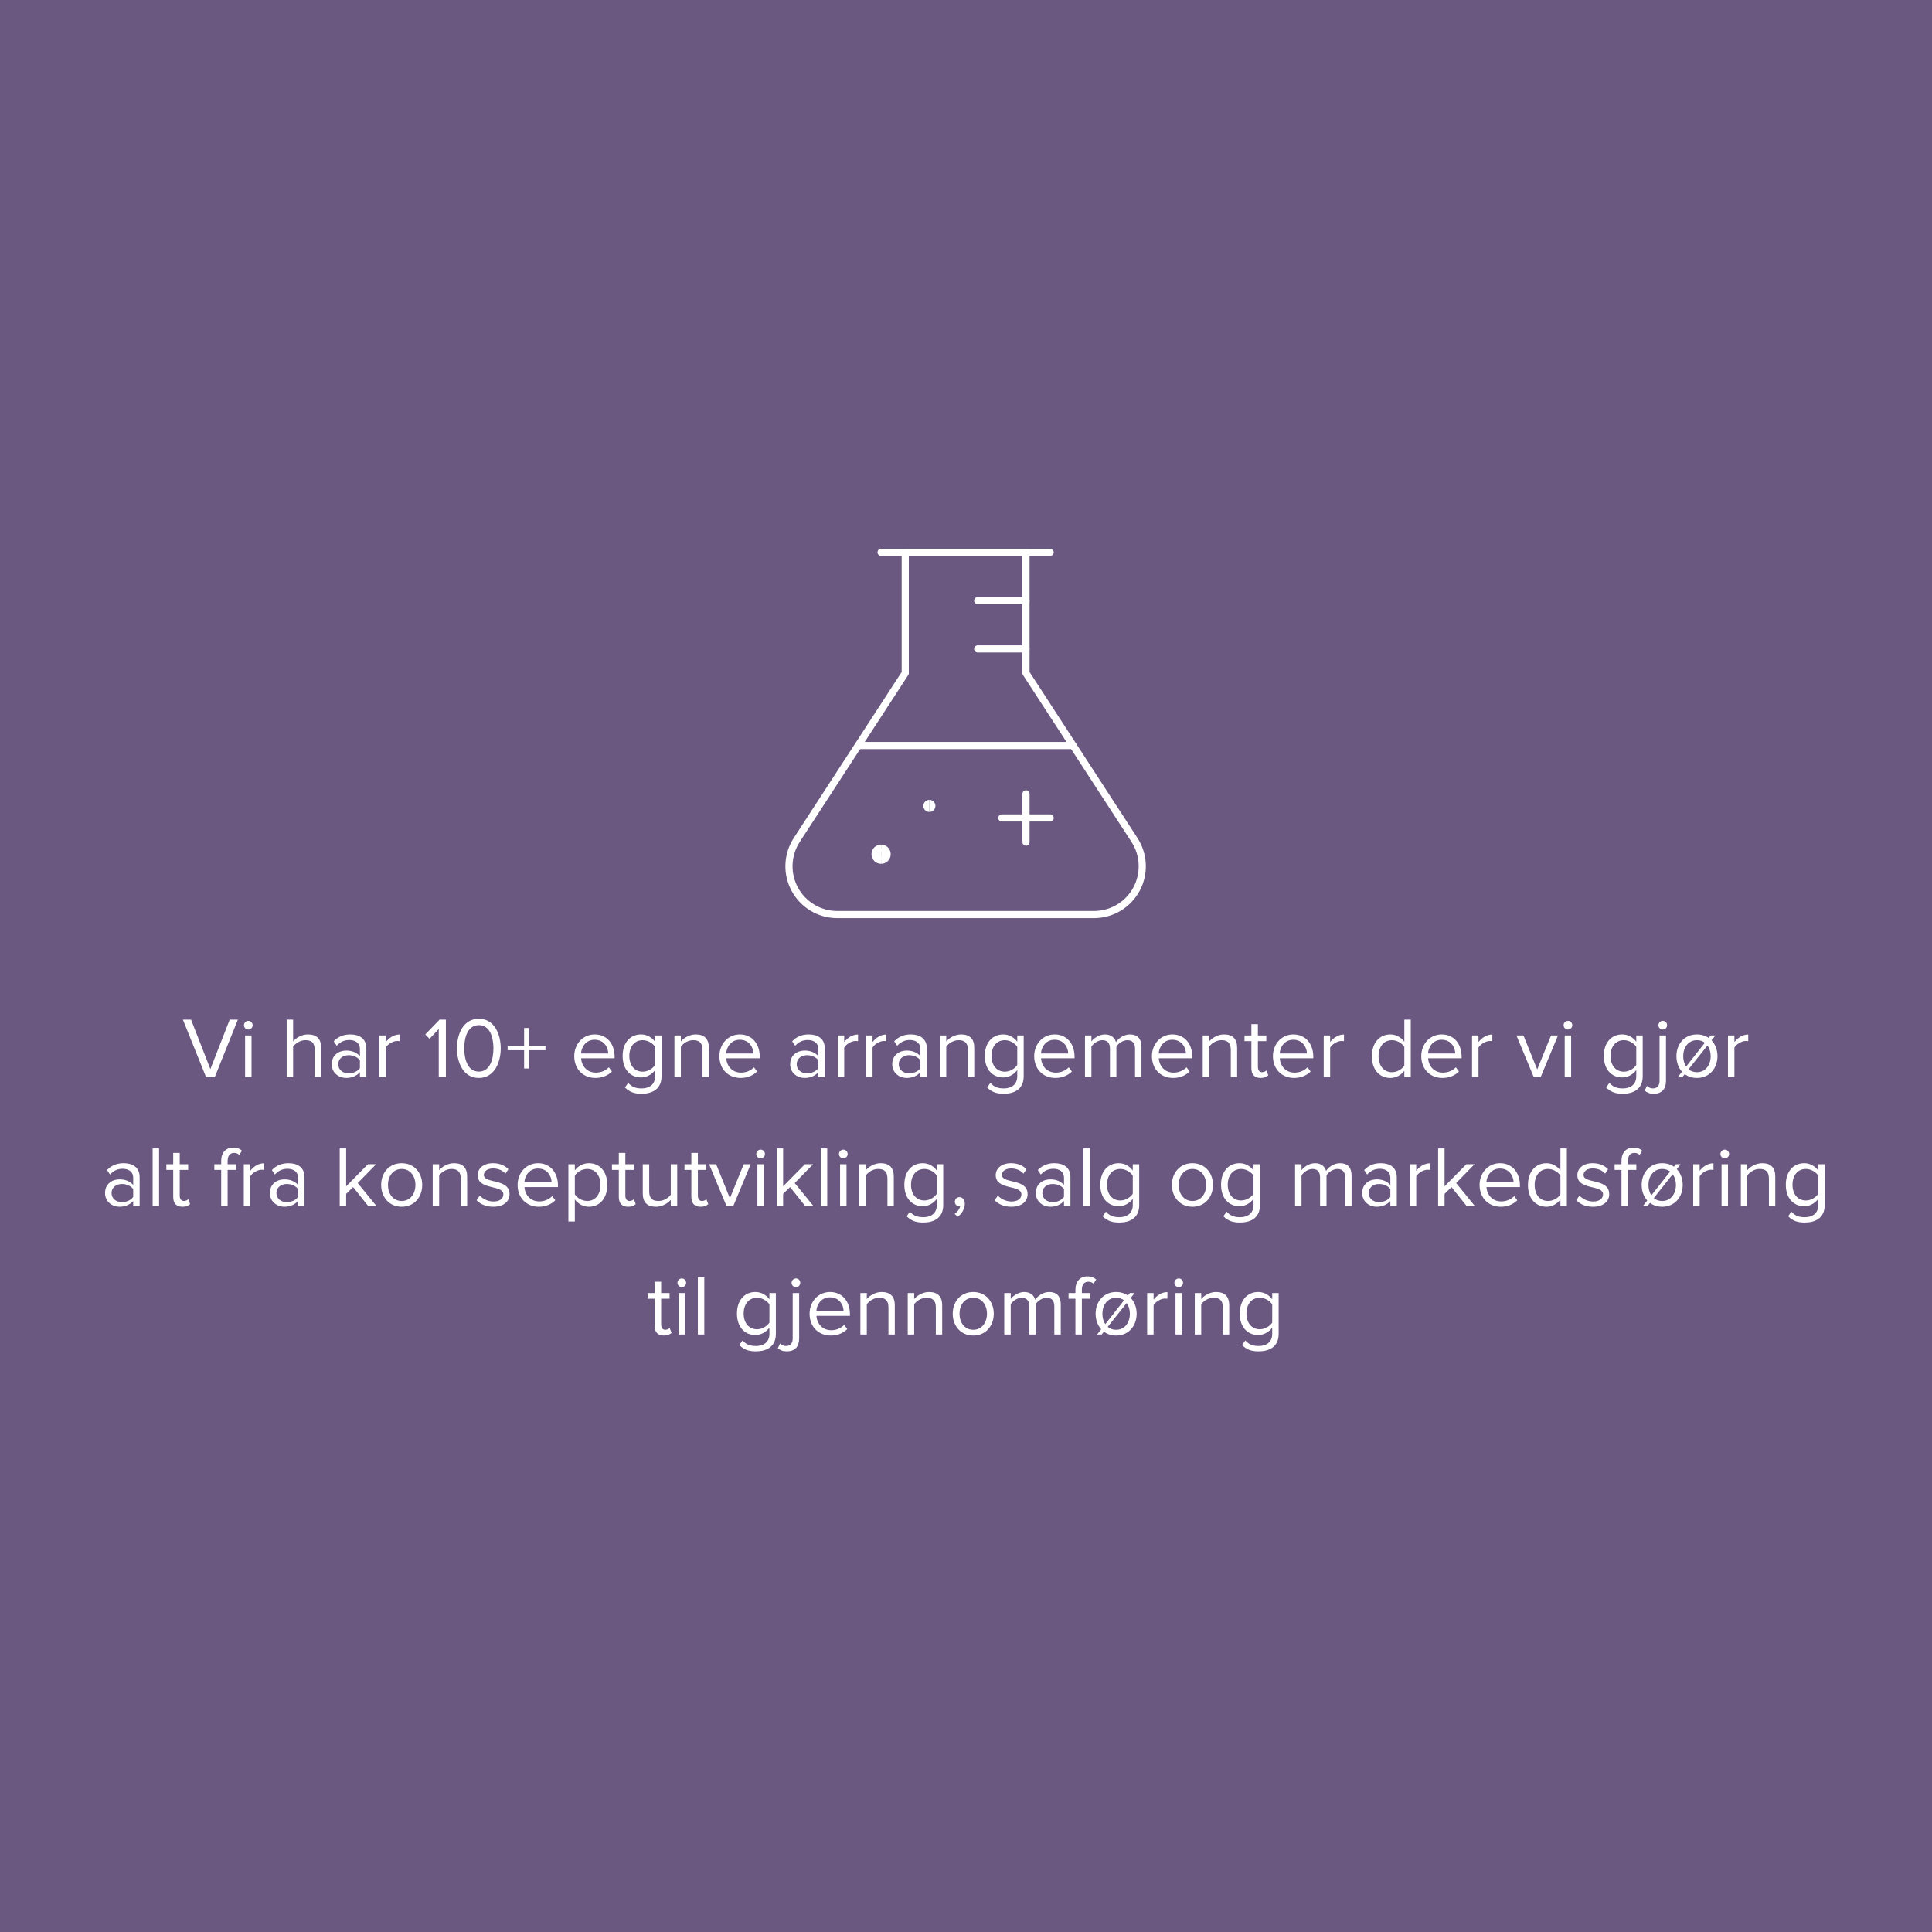 <svg xmlns="http://www.w3.org/2000/svg" width="1080" height="1080" viewBox="0 0 1080 1080" fill="none"><rect width="1080" height="1080" fill="#6A5880"></rect><path d="M492.535 308.75H587.035" stroke="white" stroke-width="4" stroke-linecap="round" stroke-linejoin="round"></path><path d="M573.534 376.25V308.75H506.034V376.25L445.401 469.535C442.754 473.607 441.255 478.318 441.061 483.172C440.867 488.025 441.985 492.841 444.299 497.111C446.613 501.382 450.035 504.949 454.207 507.438C458.378 509.926 463.143 511.243 468 511.25H611.532C616.392 511.249 621.162 509.937 625.339 507.451C629.515 504.965 632.943 501.399 635.261 497.127C637.579 492.855 638.701 488.037 638.509 483.181C638.316 478.324 636.816 473.61 634.167 469.535L573.534 376.25Z" stroke="white" stroke-width="4" stroke-linecap="round" stroke-linejoin="round"></path><path d="M479.711 416.75H599.861" stroke="white" stroke-width="4" stroke-linecap="round" stroke-linejoin="round"></path><path d="M560.035 457.25H587.035" stroke="white" stroke-width="4" stroke-linecap="round" stroke-linejoin="round"></path><path d="M573.535 443.75V470.75" stroke="white" stroke-width="4" stroke-linecap="round" stroke-linejoin="round"></path><path d="M573.535 335.75H546.535" stroke="white" stroke-width="4" stroke-linecap="round" stroke-linejoin="round"></path><path d="M573.535 362.75H546.535" stroke="white" stroke-width="4" stroke-linecap="round" stroke-linejoin="round"></path><path d="M492.535 480.875C490.671 480.875 489.16 479.364 489.16 477.5C489.16 475.636 490.671 474.125 492.535 474.125" fill="white"></path><path d="M492.535 480.875C490.671 480.875 489.16 479.364 489.16 477.5C489.16 475.636 490.671 474.125 492.535 474.125" stroke="white" stroke-width="4"></path><path d="M492.535 480.875C494.399 480.875 495.91 479.364 495.91 477.5C495.91 475.636 494.399 474.125 492.535 474.125" fill="white"></path><path d="M492.535 480.875C494.399 480.875 495.91 479.364 495.91 477.5C495.91 475.636 494.399 474.125 492.535 474.125" stroke="white" stroke-width="4"></path><path d="M519.535 453.875C517.671 453.875 516.16 452.364 516.16 450.5C516.16 448.636 517.671 447.125 519.535 447.125" fill="white"></path><path d="M519.535 453.875C521.399 453.875 522.91 452.364 522.91 450.5C522.91 448.636 521.399 447.125 519.535 447.125" fill="white"></path><path d="M120.101 602L132.965 569.984H128.405L117.605 597.632L106.805 569.984H102.245L115.157 602H120.101ZM138.83 575.504C140.174 575.504 141.23 574.448 141.23 573.104C141.23 571.76 140.174 570.656 138.83 570.656C137.486 570.656 136.382 571.76 136.382 573.104C136.382 574.448 137.486 575.504 138.83 575.504ZM140.606 602V578.816H137.006V602H140.606ZM179.505 602V585.632C179.505 580.592 176.961 578.24 172.113 578.24C168.609 578.24 165.441 580.208 163.857 582.176V569.984H160.257V602H163.857V585.056C165.201 583.184 167.889 581.456 170.673 581.456C173.841 581.456 175.905 582.608 175.905 586.736V602H179.505ZM204.79 602V586.064C204.79 580.448 200.758 578.24 195.814 578.24C192.022 578.24 189.046 579.488 186.55 582.08L188.23 584.576C190.294 582.32 192.55 581.36 195.334 581.36C198.694 581.36 201.19 583.136 201.19 586.208V590.384C199.318 588.272 196.678 587.264 193.51 587.264C189.574 587.264 185.446 589.664 185.446 594.896C185.446 599.936 189.622 602.576 193.51 602.576C196.63 602.576 199.318 601.472 201.19 599.36V602H204.79ZM194.854 599.984C191.446 599.984 189.094 597.872 189.094 594.896C189.094 591.968 191.446 589.856 194.854 589.856C197.35 589.856 199.798 590.816 201.19 592.688V597.104C199.798 599.024 197.35 599.984 194.854 599.984ZM215.653 602V585.584C216.709 583.712 219.733 581.888 221.989 581.888C222.517 581.888 222.949 581.936 223.381 581.984V578.288C220.213 578.288 217.525 580.112 215.653 582.512V578.816H212.053V602H215.653ZM249.247 602V569.984H245.743L237.727 578.24L240.127 580.688L245.263 575.216V602H249.247ZM267.672 602.576C276.408 602.576 279.912 593.792 279.912 586.016C279.912 578.192 276.408 569.504 267.672 569.504C258.888 569.504 255.432 578.192 255.432 586.016C255.432 593.792 258.888 602.576 267.672 602.576ZM267.672 599.024C261.576 599.024 259.512 592.4 259.512 586.016C259.512 579.632 261.576 573.056 267.672 573.056C273.768 573.056 275.832 579.632 275.832 586.016C275.832 592.4 273.768 599.024 267.672 599.024ZM304.935 587.072V584.576H295.719V574.64H292.983V584.576H283.767V587.072H292.983V597.296H295.719V587.072H304.935ZM332.862 602.576C336.606 602.576 339.726 601.28 342.078 598.976L340.35 596.624C338.478 598.544 335.838 599.6 333.15 599.6C328.158 599.6 325.134 595.952 324.846 591.584H343.566V590.672C343.566 583.712 339.438 578.24 332.43 578.24C325.806 578.24 321.006 583.664 321.006 590.384C321.006 597.632 325.95 602.576 332.862 602.576ZM340.014 588.896H324.798C324.99 585.392 327.438 581.216 332.382 581.216C337.662 581.216 339.966 585.488 340.014 588.896ZM358.709 611.408C364.373 611.408 369.797 609.008 369.797 601.664V578.816H366.197V582.32C364.325 579.776 361.493 578.24 358.373 578.24C352.277 578.24 348.053 582.848 348.053 590.288C348.053 597.776 352.325 602.288 358.373 602.288C361.637 602.288 364.469 600.512 366.197 598.16V601.664C366.197 606.56 362.549 608.432 358.709 608.432C355.397 608.432 353.093 607.568 351.173 605.312L349.349 607.904C352.133 610.64 354.821 611.408 358.709 611.408ZM359.285 599.072C354.581 599.072 351.797 595.376 351.797 590.288C351.797 585.152 354.581 581.456 359.285 581.456C362.117 581.456 364.901 583.184 366.197 585.152V595.328C364.901 597.344 362.117 599.072 359.285 599.072ZM396.254 602V585.728C396.254 580.688 393.71 578.24 388.91 578.24C385.406 578.24 382.238 580.208 380.606 582.176V578.816H377.006V602H380.606V585.056C381.998 583.184 384.638 581.456 387.47 581.456C390.59 581.456 392.702 582.704 392.702 586.832V602H396.254ZM414.003 602.576C417.747 602.576 420.867 601.28 423.219 598.976L421.491 596.624C419.619 598.544 416.979 599.6 414.291 599.6C409.299 599.6 406.275 595.952 405.987 591.584H424.707V590.672C424.707 583.712 420.579 578.24 413.571 578.24C406.947 578.24 402.147 583.664 402.147 590.384C402.147 597.632 407.091 602.576 414.003 602.576ZM421.155 588.896H405.939C406.131 585.392 408.579 581.216 413.523 581.216C418.803 581.216 421.107 585.488 421.155 588.896ZM461.055 602V586.064C461.055 580.448 457.023 578.24 452.079 578.24C448.287 578.24 445.311 579.488 442.815 582.08L444.495 584.576C446.559 582.32 448.815 581.36 451.599 581.36C454.959 581.36 457.455 583.136 457.455 586.208V590.384C455.583 588.272 452.943 587.264 449.775 587.264C445.839 587.264 441.711 589.664 441.711 594.896C441.711 599.936 445.887 602.576 449.775 602.576C452.895 602.576 455.583 601.472 457.455 599.36V602H461.055ZM451.119 599.984C447.711 599.984 445.359 597.872 445.359 594.896C445.359 591.968 447.711 589.856 451.119 589.856C453.615 589.856 456.063 590.816 457.455 592.688V597.104C456.063 599.024 453.615 599.984 451.119 599.984ZM471.919 602V585.584C472.975 583.712 475.999 581.888 478.255 581.888C478.783 581.888 479.215 581.936 479.647 581.984V578.288C476.479 578.288 473.791 580.112 471.919 582.512V578.816H468.319V602H471.919ZM487.763 602V585.584C488.819 583.712 491.843 581.888 494.099 581.888C494.627 581.888 495.059 581.936 495.491 581.984V578.288C492.323 578.288 489.635 580.112 487.763 582.512V578.816H484.163V602H487.763ZM518.102 602V586.064C518.102 580.448 514.07 578.24 509.126 578.24C505.334 578.24 502.358 579.488 499.862 582.08L501.542 584.576C503.606 582.32 505.862 581.36 508.646 581.36C512.006 581.36 514.502 583.136 514.502 586.208V590.384C512.63 588.272 509.99 587.264 506.822 587.264C502.886 587.264 498.758 589.664 498.758 594.896C498.758 599.936 502.934 602.576 506.822 602.576C509.942 602.576 512.63 601.472 514.502 599.36V602H518.102ZM508.166 599.984C504.758 599.984 502.406 597.872 502.406 594.896C502.406 591.968 504.758 589.856 508.166 589.856C510.662 589.856 513.11 590.816 514.502 592.688V597.104C513.11 599.024 510.662 599.984 508.166 599.984ZM544.614 602V585.728C544.614 580.688 542.07 578.24 537.27 578.24C533.766 578.24 530.598 580.208 528.966 582.176V578.816H525.366V602H528.966V585.056C530.358 583.184 532.998 581.456 535.83 581.456C538.95 581.456 541.062 582.704 541.062 586.832V602H544.614ZM561.162 611.408C566.826 611.408 572.25 609.008 572.25 601.664V578.816H568.65V582.32C566.778 579.776 563.946 578.24 560.826 578.24C554.73 578.24 550.506 582.848 550.506 590.288C550.506 597.776 554.778 602.288 560.826 602.288C564.09 602.288 566.922 600.512 568.65 598.16V601.664C568.65 606.56 565.002 608.432 561.162 608.432C557.85 608.432 555.546 607.568 553.626 605.312L551.802 607.904C554.586 610.64 557.274 611.408 561.162 611.408ZM561.738 599.072C557.034 599.072 554.25 595.376 554.25 590.288C554.25 585.152 557.034 581.456 561.738 581.456C564.57 581.456 567.354 583.184 568.65 585.152V595.328C567.354 597.344 564.57 599.072 561.738 599.072ZM589.971 602.576C593.715 602.576 596.835 601.28 599.187 598.976L597.459 596.624C595.587 598.544 592.947 599.6 590.259 599.6C585.267 599.6 582.243 595.952 581.955 591.584H600.675V590.672C600.675 583.712 596.547 578.24 589.539 578.24C582.915 578.24 578.115 583.664 578.115 590.384C578.115 597.632 583.059 602.576 589.971 602.576ZM597.123 588.896H581.907C582.099 585.392 584.547 581.216 589.491 581.216C594.771 581.216 597.075 585.488 597.123 588.896ZM638.09 602V585.248C638.09 580.592 635.834 578.24 631.61 578.24C628.25 578.24 625.13 580.448 623.834 582.56C623.162 580.16 621.146 578.24 617.642 578.24C614.186 578.24 611.114 580.688 610.106 582.176V578.816H606.506V602H610.106V585.056C611.354 583.184 613.85 581.456 616.202 581.456C619.274 581.456 620.474 583.328 620.474 586.256V602H624.074V585.008C625.274 583.136 627.818 581.456 630.218 581.456C633.242 581.456 634.49 583.328 634.49 586.256V602H638.09ZM655.784 602.576C659.528 602.576 662.648 601.28 665 598.976L663.272 596.624C661.4 598.544 658.76 599.6 656.072 599.6C651.08 599.6 648.056 595.952 647.768 591.584H666.488V590.672C666.488 583.712 662.36 578.24 655.352 578.24C648.728 578.24 643.928 583.664 643.928 590.384C643.928 597.632 648.872 602.576 655.784 602.576ZM662.936 588.896H647.72C647.912 585.392 650.36 581.216 655.304 581.216C660.584 581.216 662.888 585.488 662.936 588.896ZM691.567 602V585.728C691.567 580.688 689.023 578.24 684.223 578.24C680.719 578.24 677.551 580.208 675.919 582.176V578.816H672.319V602H675.919V585.056C677.311 583.184 679.951 581.456 682.783 581.456C685.903 581.456 688.015 582.704 688.015 586.832V602H691.567ZM704.707 602.576C706.771 602.576 708.067 601.952 708.979 601.088L707.923 598.352C707.443 598.88 706.531 599.36 705.475 599.36C703.939 599.36 703.171 598.112 703.171 596.384V581.984H707.875V578.816H703.171V572.48H699.523V578.816H695.683V581.984H699.523V597.152C699.523 600.608 701.251 602.576 704.707 602.576ZM723.424 602.576C727.169 602.576 730.289 601.28 732.641 598.976L730.913 596.624C729.041 598.544 726.401 599.6 723.713 599.6C718.721 599.6 715.697 595.952 715.409 591.584H734.129V590.672C734.129 583.712 730.001 578.24 722.993 578.24C716.368 578.24 711.569 583.664 711.569 590.384C711.569 597.632 716.513 602.576 723.424 602.576ZM730.577 588.896H715.361C715.553 585.392 718.001 581.216 722.945 581.216C728.225 581.216 730.529 585.488 730.577 588.896ZM743.559 602V585.584C744.615 583.712 747.639 581.888 749.895 581.888C750.423 581.888 750.855 581.936 751.287 581.984V578.288C748.119 578.288 745.431 580.112 743.559 582.512V578.816H739.959V602H743.559ZM788.625 602V569.984H785.025V582.32C783.153 579.776 780.321 578.24 777.201 578.24C771.153 578.24 766.881 582.992 766.881 590.432C766.881 597.968 771.153 602.576 777.201 602.576C780.465 602.576 783.297 600.896 785.025 598.544V602H788.625ZM778.113 599.36C773.409 599.36 770.625 595.568 770.625 590.432C770.625 585.296 773.409 581.456 778.113 581.456C780.945 581.456 783.777 583.184 785.025 585.2V595.664C783.777 597.68 780.945 599.36 778.113 599.36ZM806.346 602.576C810.09 602.576 813.21 601.28 815.562 598.976L813.834 596.624C811.962 598.544 809.322 599.6 806.634 599.6C801.642 599.6 798.618 595.952 798.33 591.584H817.05V590.672C817.05 583.712 812.922 578.24 805.914 578.24C799.29 578.24 794.49 583.664 794.49 590.384C794.49 597.632 799.434 602.576 806.346 602.576ZM813.498 588.896H798.282C798.474 585.392 800.922 581.216 805.866 581.216C811.146 581.216 813.45 585.488 813.498 588.896ZM826.481 602V585.584C827.537 583.712 830.561 581.888 832.817 581.888C833.345 581.888 833.777 581.936 834.209 581.984V578.288C831.041 578.288 828.353 580.112 826.481 582.512V578.816H822.881V602H826.481ZM861.275 602L870.923 578.816H867.035L859.307 597.824L851.627 578.816H847.691L857.339 602H861.275ZM876.502 575.504C877.846 575.504 878.902 574.448 878.902 573.104C878.902 571.76 877.846 570.656 876.502 570.656C875.158 570.656 874.054 571.76 874.054 573.104C874.054 574.448 875.158 575.504 876.502 575.504ZM878.278 602V578.816H874.678V602H878.278ZM907.193 611.408C912.857 611.408 918.281 609.008 918.281 601.664V578.816H914.681V582.32C912.809 579.776 909.977 578.24 906.857 578.24C900.761 578.24 896.537 582.848 896.537 590.288C896.537 597.776 900.809 602.288 906.857 602.288C910.121 602.288 912.953 600.512 914.681 598.16V601.664C914.681 606.56 911.033 608.432 907.193 608.432C903.881 608.432 901.577 607.568 899.657 605.312L897.833 607.904C900.617 610.64 903.305 611.408 907.193 611.408ZM907.769 599.072C903.065 599.072 900.281 595.376 900.281 590.288C900.281 585.152 903.065 581.456 907.769 581.456C910.601 581.456 913.385 583.184 914.681 585.152V595.328C913.385 597.344 910.601 599.072 907.769 599.072ZM929.518 575.504C930.862 575.504 931.918 574.448 931.918 573.104C931.918 571.76 930.862 570.656 929.518 570.656C928.174 570.656 927.07 571.76 927.07 573.104C927.07 574.448 928.174 575.504 929.518 575.504ZM924.43 611.408C928.894 611.408 931.294 608.816 931.294 604.256V578.816H927.694V604.256C927.694 607.184 926.11 608.432 923.95 608.432C922.51 608.432 921.454 607.808 920.638 606.992L919.39 609.68C920.83 610.832 922.078 611.408 924.43 611.408ZM940.539 602L941.787 600.416C943.611 601.808 945.915 602.576 948.603 602.576C955.659 602.576 960.075 597.104 960.075 590.384C960.075 586.928 958.875 583.76 956.763 581.552L958.923 578.816H956.283L955.179 580.208C953.403 578.96 951.147 578.24 948.603 578.24C941.547 578.24 937.131 583.664 937.131 590.384C937.131 593.792 938.235 596.864 940.251 599.072L937.947 602H940.539ZM948.603 599.36C946.683 599.36 945.147 598.784 943.899 597.728L954.459 584.432C955.659 586.016 956.283 588.176 956.283 590.384C956.283 595.136 953.547 599.36 948.603 599.36ZM940.923 590.384C940.923 585.68 943.659 581.456 948.603 581.456C950.379 581.456 951.867 581.984 953.019 582.896L942.555 596.192C941.451 594.608 940.923 592.544 940.923 590.384ZM969.544 602V585.584C970.6 583.712 973.624 581.888 975.88 581.888C976.408 581.888 976.84 581.936 977.272 581.984V578.288C974.104 578.288 971.416 580.112 969.544 582.512V578.816H965.944V602H969.544ZM78.063 674V658.064C78.063 652.448 74.031 650.24 69.087 650.24C65.295 650.24 62.319 651.488 59.823 654.08L61.503 656.576C63.567 654.32 65.823 653.36 68.607 653.36C71.967 653.36 74.463 655.136 74.463 658.208V662.384C72.591 660.272 69.951 659.264 66.783 659.264C62.847 659.264 58.719 661.664 58.719 666.896C58.719 671.936 62.895 674.576 66.783 674.576C69.903 674.576 72.591 673.472 74.463 671.36V674H78.063ZM68.127 671.984C64.719 671.984 62.367 669.872 62.367 666.896C62.367 663.968 64.719 661.856 68.127 661.856C70.623 661.856 73.071 662.816 74.463 664.688V669.104C73.071 671.024 70.623 671.984 68.127 671.984ZM88.927 674V641.984H85.327V674H88.927ZM102.012 674.576C104.076 674.576 105.372 673.952 106.284 673.088L105.228 670.352C104.748 670.88 103.836 671.36 102.78 671.36C101.244 671.36 100.476 670.112 100.476 668.384V653.984H105.18V650.816H100.476V644.48H96.828V650.816H92.988V653.984H96.828V669.152C96.828 672.608 98.556 674.576 102.012 674.576ZM127.247 674V653.984H131.951V650.816H127.247V649.04C127.247 646.064 128.543 644.48 130.943 644.48C132.095 644.48 133.007 644.912 133.775 645.584L135.263 643.28C133.823 641.936 132.239 641.504 130.367 641.504C126.287 641.504 123.647 644.288 123.647 649.04V650.816H119.807V653.984H123.647V674H127.247ZM139.88 674V657.584C140.936 655.712 143.96 653.888 146.216 653.888C146.744 653.888 147.176 653.936 147.608 653.984V650.288C144.44 650.288 141.752 652.112 139.88 654.512V650.816H136.28V674H139.88ZM170.219 674V658.064C170.219 652.448 166.187 650.24 161.243 650.24C157.451 650.24 154.475 651.488 151.979 654.08L153.659 656.576C155.723 654.32 157.979 653.36 160.763 653.36C164.123 653.36 166.619 655.136 166.619 658.208V662.384C164.747 660.272 162.107 659.264 158.939 659.264C155.003 659.264 150.875 661.664 150.875 666.896C150.875 671.936 155.051 674.576 158.939 674.576C162.059 674.576 164.747 673.472 166.619 671.36V674H170.219ZM160.283 671.984C156.875 671.984 154.523 669.872 154.523 666.896C154.523 663.968 156.875 661.856 160.283 661.856C162.779 661.856 165.227 662.816 166.619 664.688V669.104C165.227 671.024 162.779 671.984 160.283 671.984ZM210.305 674L199.985 661.328L210.257 650.816H205.697L193.505 663.152V641.984H189.905V674H193.505V667.376L197.393 663.584L205.697 674H210.305ZM224.548 674.576C231.604 674.576 236.02 669.104 236.02 662.384C236.02 655.664 231.604 650.24 224.548 650.24C217.492 650.24 213.076 655.664 213.076 662.384C213.076 669.104 217.492 674.576 224.548 674.576ZM224.548 671.36C219.604 671.36 216.868 667.136 216.868 662.384C216.868 657.68 219.604 653.456 224.548 653.456C229.492 653.456 232.228 657.68 232.228 662.384C232.228 667.136 229.492 671.36 224.548 671.36ZM261.137 674V657.728C261.137 652.688 258.593 650.24 253.793 650.24C250.289 650.24 247.121 652.208 245.489 654.176V650.816H241.889V674H245.489V657.056C246.881 655.184 249.521 653.456 252.353 653.456C255.473 653.456 257.585 654.704 257.585 658.832V674H261.137ZM275.765 674.576C281.717 674.576 284.837 671.456 284.837 667.568C284.837 658.544 270.485 661.856 270.485 656.816C270.485 654.752 272.453 653.168 275.621 653.168C278.645 653.168 281.141 654.416 282.533 656.096L284.213 653.6C282.389 651.728 279.605 650.24 275.621 650.24C270.101 650.24 267.029 653.264 267.029 656.912C267.029 665.504 281.381 662.048 281.381 667.664C281.381 669.968 279.413 671.648 275.861 671.648C272.693 671.648 269.765 670.112 268.229 668.336L266.405 670.928C268.757 673.376 271.925 674.576 275.765 674.576ZM301.198 674.576C304.942 674.576 308.062 673.28 310.414 670.976L308.686 668.624C306.814 670.544 304.174 671.6 301.486 671.6C296.494 671.6 293.47 667.952 293.182 663.584H311.902V662.672C311.902 655.712 307.774 650.24 300.766 650.24C294.142 650.24 289.342 655.664 289.342 662.384C289.342 669.632 294.286 674.576 301.198 674.576ZM308.35 660.896H293.134C293.326 657.392 295.774 653.216 300.718 653.216C305.998 653.216 308.302 657.488 308.35 660.896ZM329.157 674.576C335.253 674.576 339.477 669.872 339.477 662.384C339.477 654.848 335.253 650.24 329.157 650.24C325.893 650.24 323.013 651.92 321.333 654.272V650.816H317.733V682.832H321.333V670.496C323.253 673.04 325.989 674.576 329.157 674.576ZM328.245 671.36C325.413 671.36 322.581 669.632 321.333 667.616V657.152C322.581 655.136 325.413 653.456 328.245 653.456C332.901 653.456 335.685 657.248 335.685 662.384C335.685 667.52 332.901 671.36 328.245 671.36ZM351.106 674.576C353.17 674.576 354.466 673.952 355.378 673.088L354.322 670.352C353.842 670.88 352.93 671.36 351.874 671.36C350.338 671.36 349.57 670.112 349.57 668.384V653.984H354.274V650.816H349.57V644.48H345.922V650.816H342.082V653.984H345.922V669.152C345.922 672.608 347.65 674.576 351.106 674.576ZM378.559 674V650.816H374.959V667.856C373.615 669.728 370.927 671.36 368.143 671.36C364.975 671.36 362.911 670.16 362.911 666.08V650.816H359.311V667.184C359.311 672.176 361.855 674.576 366.703 674.576C370.159 674.576 373.183 672.752 374.959 670.736V674H378.559ZM391.652 674.576C393.716 674.576 395.012 673.952 395.924 673.088L394.868 670.352C394.388 670.88 393.476 671.36 392.42 671.36C390.884 671.36 390.116 670.112 390.116 668.384V653.984H394.82V650.816H390.116V644.48H386.468V650.816H382.628V653.984H386.468V669.152C386.468 672.608 388.196 674.576 391.652 674.576ZM409.986 674L419.634 650.816H415.746L408.018 669.824L400.338 650.816H396.402L406.05 674H409.986ZM425.213 647.504C426.557 647.504 427.613 646.448 427.613 645.104C427.613 643.76 426.557 642.656 425.213 642.656C423.869 642.656 422.765 643.76 422.765 645.104C422.765 646.448 423.869 647.504 425.213 647.504ZM426.989 674V650.816H423.389V674H426.989ZM454.57 674L444.25 661.328L454.522 650.816H449.962L437.77 663.152V641.984H434.17V674H437.77V667.376L441.658 663.584L449.962 674H454.57ZM462.427 674V641.984H458.827V674H462.427ZM471.432 647.504C472.776 647.504 473.832 646.448 473.832 645.104C473.832 643.76 472.776 642.656 471.432 642.656C470.088 642.656 468.984 643.76 468.984 645.104C468.984 646.448 470.088 647.504 471.432 647.504ZM473.208 674V650.816H469.608V674H473.208ZM499.637 674V657.728C499.637 652.688 497.093 650.24 492.293 650.24C488.789 650.24 485.621 652.208 483.989 654.176V650.816H480.389V674H483.989V657.056C485.381 655.184 488.021 653.456 490.853 653.456C493.973 653.456 496.085 654.704 496.085 658.832V674H499.637ZM516.185 683.408C521.849 683.408 527.273 681.008 527.273 673.664V650.816H523.673V654.32C521.801 651.776 518.969 650.24 515.849 650.24C509.753 650.24 505.529 654.848 505.529 662.288C505.529 669.776 509.801 674.288 515.849 674.288C519.113 674.288 521.945 672.512 523.673 670.16V673.664C523.673 678.56 520.025 680.432 516.185 680.432C512.873 680.432 510.569 679.568 508.649 677.312L506.825 679.904C509.609 682.64 512.297 683.408 516.185 683.408ZM516.761 671.072C512.057 671.072 509.273 667.376 509.273 662.288C509.273 657.152 512.057 653.456 516.761 653.456C519.593 653.456 522.377 655.184 523.673 657.152V667.328C522.377 669.344 519.593 671.072 516.761 671.072ZM539.331 672.848C539.331 670.544 537.939 669.2 536.307 669.2C534.867 669.2 533.763 670.4 533.763 671.792C533.763 673.184 534.771 674.24 536.067 674.24C536.307 674.24 536.643 674.192 536.739 674.144C536.547 675.728 535.155 677.6 533.619 678.608L535.443 680.096C537.651 678.512 539.331 675.776 539.331 672.848ZM565.359 674.576C571.311 674.576 574.431 671.456 574.431 667.568C574.431 658.544 560.079 661.856 560.079 656.816C560.079 654.752 562.047 653.168 565.215 653.168C568.239 653.168 570.735 654.416 572.127 656.096L573.807 653.6C571.983 651.728 569.199 650.24 565.215 650.24C559.695 650.24 556.623 653.264 556.623 656.912C556.623 665.504 570.975 662.048 570.975 667.664C570.975 669.968 569.007 671.648 565.455 671.648C562.287 671.648 559.359 670.112 557.823 668.336L555.999 670.928C558.351 673.376 561.519 674.576 565.359 674.576ZM598.376 674V658.064C598.376 652.448 594.344 650.24 589.4 650.24C585.608 650.24 582.632 651.488 580.136 654.08L581.816 656.576C583.88 654.32 586.136 653.36 588.92 653.36C592.28 653.36 594.776 655.136 594.776 658.208V662.384C592.904 660.272 590.264 659.264 587.096 659.264C583.16 659.264 579.032 661.664 579.032 666.896C579.032 671.936 583.208 674.576 587.096 674.576C590.216 674.576 592.904 673.472 594.776 671.36V674H598.376ZM588.44 671.984C585.032 671.984 582.68 669.872 582.68 666.896C582.68 663.968 585.032 661.856 588.44 661.856C590.936 661.856 593.384 662.816 594.776 664.688V669.104C593.384 671.024 590.936 671.984 588.44 671.984ZM609.239 674V641.984H605.639V674H609.239ZM625.732 683.408C631.396 683.408 636.82 681.008 636.82 673.664V650.816H633.22V654.32C631.348 651.776 628.516 650.24 625.396 650.24C619.3 650.24 615.076 654.848 615.076 662.288C615.076 669.776 619.348 674.288 625.396 674.288C628.66 674.288 631.492 672.512 633.22 670.16V673.664C633.22 678.56 629.572 680.432 625.732 680.432C622.42 680.432 620.116 679.568 618.196 677.312L616.372 679.904C619.156 682.64 621.844 683.408 625.732 683.408ZM626.308 671.072C621.604 671.072 618.82 667.376 618.82 662.288C618.82 657.152 621.604 653.456 626.308 653.456C629.14 653.456 631.924 655.184 633.22 657.152V667.328C631.924 669.344 629.14 671.072 626.308 671.072ZM666.58 674.576C673.636 674.576 678.052 669.104 678.052 662.384C678.052 655.664 673.636 650.24 666.58 650.24C659.524 650.24 655.108 655.664 655.108 662.384C655.108 669.104 659.524 674.576 666.58 674.576ZM666.58 671.36C661.636 671.36 658.9 667.136 658.9 662.384C658.9 657.68 661.636 653.456 666.58 653.456C671.524 653.456 674.26 657.68 674.26 662.384C674.26 667.136 671.524 671.36 666.58 671.36ZM693.232 683.408C698.896 683.408 704.32 681.008 704.32 673.664V650.816H700.72V654.32C698.848 651.776 696.016 650.24 692.896 650.24C686.8 650.24 682.576 654.848 682.576 662.288C682.576 669.776 686.848 674.288 692.896 674.288C696.16 674.288 698.992 672.512 700.72 670.16V673.664C700.72 678.56 697.072 680.432 693.232 680.432C689.92 680.432 687.616 679.568 685.696 677.312L683.872 679.904C686.656 682.64 689.344 683.408 693.232 683.408ZM693.808 671.072C689.104 671.072 686.32 667.376 686.32 662.288C686.32 657.152 689.104 653.456 693.808 653.456C696.64 653.456 699.424 655.184 700.72 657.152V667.328C699.424 669.344 696.64 671.072 693.808 671.072ZM755.536 674V657.248C755.536 652.592 753.28 650.24 749.056 650.24C745.696 650.24 742.576 652.448 741.28 654.56C740.608 652.16 738.592 650.24 735.088 650.24C731.632 650.24 728.56 652.688 727.552 654.176V650.816H723.952V674H727.552V657.056C728.8 655.184 731.296 653.456 733.648 653.456C736.72 653.456 737.92 655.328 737.92 658.256V674H741.52V657.008C742.72 655.136 745.264 653.456 747.664 653.456C750.688 653.456 751.936 655.328 751.936 658.256V674H755.536ZM780.813 674V658.064C780.813 652.448 776.781 650.24 771.837 650.24C768.045 650.24 765.069 651.488 762.573 654.08L764.253 656.576C766.317 654.32 768.573 653.36 771.357 653.36C774.717 653.36 777.213 655.136 777.213 658.208V662.384C775.341 660.272 772.701 659.264 769.533 659.264C765.597 659.264 761.469 661.664 761.469 666.896C761.469 671.936 765.645 674.576 769.533 674.576C772.653 674.576 775.341 673.472 777.213 671.36V674H780.813ZM770.877 671.984C767.469 671.984 765.117 669.872 765.117 666.896C765.117 663.968 767.469 661.856 770.877 661.856C773.373 661.856 775.821 662.816 777.213 664.688V669.104C775.821 671.024 773.373 671.984 770.877 671.984ZM791.677 674V657.584C792.733 655.712 795.757 653.888 798.013 653.888C798.541 653.888 798.973 653.936 799.405 653.984V650.288C796.237 650.288 793.549 652.112 791.677 654.512V650.816H788.077V674H791.677ZM824.32 674L814 661.328L824.272 650.816H819.712L807.52 663.152V641.984H803.92V674H807.52V667.376L811.408 663.584L819.712 674H824.32ZM838.948 674.576C842.692 674.576 845.812 673.28 848.164 670.976L846.436 668.624C844.564 670.544 841.924 671.6 839.236 671.6C834.244 671.6 831.22 667.952 830.932 663.584H849.652V662.672C849.652 655.712 845.524 650.24 838.516 650.24C831.892 650.24 827.092 655.664 827.092 662.384C827.092 669.632 832.036 674.576 838.948 674.576ZM846.1 660.896H830.884C831.076 657.392 833.524 653.216 838.468 653.216C843.748 653.216 846.052 657.488 846.1 660.896ZM875.883 674V641.984H872.283V654.32C870.411 651.776 867.579 650.24 864.459 650.24C858.411 650.24 854.139 654.992 854.139 662.432C854.139 669.968 858.411 674.576 864.459 674.576C867.723 674.576 870.555 672.896 872.283 670.544V674H875.883ZM865.371 671.36C860.667 671.36 857.883 667.568 857.883 662.432C857.883 657.296 860.667 653.456 865.371 653.456C868.203 653.456 871.035 655.184 872.283 657.2V667.664C871.035 669.68 868.203 671.36 865.371 671.36ZM890.484 674.576C896.436 674.576 899.556 671.456 899.556 667.568C899.556 658.544 885.204 661.856 885.204 656.816C885.204 654.752 887.172 653.168 890.34 653.168C893.364 653.168 895.86 654.416 897.252 656.096L898.932 653.6C897.108 651.728 894.324 650.24 890.34 650.24C884.82 650.24 881.748 653.264 881.748 656.912C881.748 665.504 896.1 662.048 896.1 667.664C896.1 669.968 894.132 671.648 890.58 671.648C887.412 671.648 884.484 670.112 882.948 668.336L881.124 670.928C883.476 673.376 886.644 674.576 890.484 674.576ZM910.013 674V653.984H914.717V650.816H910.013V649.04C910.013 646.064 911.309 644.48 913.709 644.48C914.861 644.48 915.773 644.912 916.541 645.584L918.029 643.28C916.589 641.936 915.005 641.504 913.133 641.504C909.053 641.504 906.413 644.288 906.413 649.04V650.816H902.573V653.984H906.413V674H910.013ZM921.109 674L922.357 672.416C924.181 673.808 926.485 674.576 929.173 674.576C936.229 674.576 940.645 669.104 940.645 662.384C940.645 658.928 939.445 655.76 937.333 653.552L939.493 650.816H936.853L935.749 652.208C933.973 650.96 931.717 650.24 929.173 650.24C922.117 650.24 917.701 655.664 917.701 662.384C917.701 665.792 918.805 668.864 920.821 671.072L918.517 674H921.109ZM929.173 671.36C927.253 671.36 925.717 670.784 924.469 669.728L935.029 656.432C936.229 658.016 936.853 660.176 936.853 662.384C936.853 667.136 934.117 671.36 929.173 671.36ZM921.493 662.384C921.493 657.68 924.229 653.456 929.173 653.456C930.949 653.456 932.437 653.984 933.589 654.896L923.125 668.192C922.021 666.608 921.493 664.544 921.493 662.384ZM950.114 674V657.584C951.17 655.712 954.194 653.888 956.45 653.888C956.978 653.888 957.41 653.936 957.842 653.984V650.288C954.674 650.288 951.986 652.112 950.114 654.512V650.816H946.514V674H950.114ZM964.182 647.504C965.526 647.504 966.582 646.448 966.582 645.104C966.582 643.76 965.526 642.656 964.182 642.656C962.838 642.656 961.734 643.76 961.734 645.104C961.734 646.448 962.838 647.504 964.182 647.504ZM965.958 674V650.816H962.358V674H965.958ZM992.387 674V657.728C992.387 652.688 989.843 650.24 985.043 650.24C981.539 650.24 978.371 652.208 976.739 654.176V650.816H973.139V674H976.739V657.056C978.131 655.184 980.771 653.456 983.603 653.456C986.723 653.456 988.835 654.704 988.835 658.832V674H992.387ZM1008.94 683.408C1014.6 683.408 1020.02 681.008 1020.02 673.664V650.816H1016.42V654.32C1014.55 651.776 1011.72 650.24 1008.6 650.24C1002.5 650.24 998.279 654.848 998.279 662.288C998.279 669.776 1002.55 674.288 1008.6 674.288C1011.86 674.288 1014.7 672.512 1016.42 670.16V673.664C1016.42 678.56 1012.78 680.432 1008.94 680.432C1005.62 680.432 1003.32 679.568 1001.4 677.312L999.575 679.904C1002.36 682.64 1005.05 683.408 1008.94 683.408ZM1009.51 671.072C1004.81 671.072 1002.02 667.376 1002.02 662.288C1002.02 657.152 1004.81 653.456 1009.51 653.456C1012.34 653.456 1015.13 655.184 1016.42 657.152V667.328C1015.13 669.344 1012.34 671.072 1009.51 671.072ZM371.121 746.576C373.185 746.576 374.481 745.952 375.393 745.088L374.337 742.352C373.857 742.88 372.945 743.36 371.889 743.36C370.353 743.36 369.585 742.112 369.585 740.384V725.984H374.289V722.816H369.585V716.48H365.937V722.816H362.097V725.984H365.937V741.152C365.937 744.608 367.665 746.576 371.121 746.576ZM381.151 719.504C382.495 719.504 383.551 718.448 383.551 717.104C383.551 715.76 382.495 714.656 381.151 714.656C379.807 714.656 378.703 715.76 378.703 717.104C378.703 718.448 379.807 719.504 381.151 719.504ZM382.927 746V722.816H379.327V746H382.927ZM393.708 746V713.984H390.108V746H393.708ZM422.623 755.408C428.287 755.408 433.711 753.008 433.711 745.664V722.816H430.111V726.32C428.239 723.776 425.407 722.24 422.287 722.24C416.191 722.24 411.967 726.848 411.967 734.288C411.967 741.776 416.239 746.288 422.287 746.288C425.551 746.288 428.383 744.512 430.111 742.16V745.664C430.111 750.56 426.463 752.432 422.623 752.432C419.311 752.432 417.007 751.568 415.087 749.312L413.263 751.904C416.047 754.64 418.735 755.408 422.623 755.408ZM423.199 743.072C418.495 743.072 415.711 739.376 415.711 734.288C415.711 729.152 418.495 725.456 423.199 725.456C426.031 725.456 428.815 727.184 430.111 729.152V739.328C428.815 741.344 426.031 743.072 423.199 743.072ZM444.947 719.504C446.291 719.504 447.347 718.448 447.347 717.104C447.347 715.76 446.291 714.656 444.947 714.656C443.603 714.656 442.499 715.76 442.499 717.104C442.499 718.448 443.603 719.504 444.947 719.504ZM439.859 755.408C444.323 755.408 446.723 752.816 446.723 748.256V722.816H443.123V748.256C443.123 751.184 441.539 752.432 439.379 752.432C437.939 752.432 436.883 751.808 436.067 750.992L434.819 753.68C436.259 754.832 437.507 755.408 439.859 755.408ZM464.417 746.576C468.161 746.576 471.281 745.28 473.633 742.976L471.905 740.624C470.033 742.544 467.393 743.6 464.705 743.6C459.713 743.6 456.689 739.952 456.401 735.584H475.121V734.672C475.121 727.712 470.993 722.24 463.985 722.24C457.361 722.24 452.561 727.664 452.561 734.384C452.561 741.632 457.505 746.576 464.417 746.576ZM471.569 732.896H456.353C456.545 729.392 458.993 725.216 463.937 725.216C469.217 725.216 471.521 729.488 471.569 732.896ZM500.2 746V729.728C500.2 724.688 497.656 722.24 492.856 722.24C489.352 722.24 486.184 724.208 484.552 726.176V722.816H480.952V746H484.552V729.056C485.944 727.184 488.584 725.456 491.416 725.456C494.536 725.456 496.648 726.704 496.648 730.832V746H500.2ZM526.684 746V729.728C526.684 724.688 524.14 722.24 519.34 722.24C515.836 722.24 512.668 724.208 511.036 726.176V722.816H507.436V746H511.036V729.056C512.428 727.184 515.068 725.456 517.9 725.456C521.02 725.456 523.132 726.704 523.132 730.832V746H526.684ZM544.048 746.576C551.104 746.576 555.52 741.104 555.52 734.384C555.52 727.664 551.104 722.24 544.048 722.24C536.992 722.24 532.576 727.664 532.576 734.384C532.576 741.104 536.992 746.576 544.048 746.576ZM544.048 743.36C539.104 743.36 536.368 739.136 536.368 734.384C536.368 729.68 539.104 725.456 544.048 725.456C548.992 725.456 551.728 729.68 551.728 734.384C551.728 739.136 548.992 743.36 544.048 743.36ZM592.973 746V729.248C592.973 724.592 590.717 722.24 586.493 722.24C583.133 722.24 580.013 724.448 578.717 726.56C578.045 724.16 576.029 722.24 572.525 722.24C569.069 722.24 565.997 724.688 564.989 726.176V722.816H561.389V746H564.989V729.056C566.237 727.184 568.733 725.456 571.085 725.456C574.157 725.456 575.357 727.328 575.357 730.256V746H578.957V729.008C580.157 727.136 582.701 725.456 585.101 725.456C588.125 725.456 589.373 727.328 589.373 730.256V746H592.973ZM604.763 746V725.984H609.467V722.816H604.763V721.04C604.763 718.064 606.059 716.48 608.459 716.48C609.611 716.48 610.523 716.912 611.291 717.584L612.779 715.28C611.339 713.936 609.755 713.504 607.883 713.504C603.803 713.504 601.163 716.288 601.163 721.04V722.816H597.323V725.984H601.163V746H604.763ZM615.859 746L617.107 744.416C618.931 745.808 621.235 746.576 623.923 746.576C630.979 746.576 635.395 741.104 635.395 734.384C635.395 730.928 634.195 727.76 632.083 725.552L634.243 722.816H631.603L630.499 724.208C628.723 722.96 626.467 722.24 623.923 722.24C616.867 722.24 612.451 727.664 612.451 734.384C612.451 737.792 613.555 740.864 615.571 743.072L613.267 746H615.859ZM623.923 743.36C622.003 743.36 620.467 742.784 619.219 741.728L629.779 728.432C630.979 730.016 631.603 732.176 631.603 734.384C631.603 739.136 628.867 743.36 623.923 743.36ZM616.243 734.384C616.243 729.68 618.979 725.456 623.923 725.456C625.699 725.456 627.187 725.984 628.339 726.896L617.875 740.192C616.771 738.608 616.243 736.544 616.243 734.384ZM644.864 746V729.584C645.92 727.712 648.944 725.888 651.2 725.888C651.728 725.888 652.16 725.936 652.592 725.984V722.288C649.424 722.288 646.736 724.112 644.864 726.512V722.816H641.264V746H644.864ZM658.932 719.504C660.276 719.504 661.332 718.448 661.332 717.104C661.332 715.76 660.276 714.656 658.932 714.656C657.588 714.656 656.484 715.76 656.484 717.104C656.484 718.448 657.588 719.504 658.932 719.504ZM660.708 746V722.816H657.108V746H660.708ZM687.137 746V729.728C687.137 724.688 684.593 722.24 679.793 722.24C676.289 722.24 673.121 724.208 671.489 726.176V722.816H667.889V746H671.489V729.056C672.881 727.184 675.521 725.456 678.353 725.456C681.473 725.456 683.585 726.704 683.585 730.832V746H687.137ZM703.685 755.408C709.349 755.408 714.773 753.008 714.773 745.664V722.816H711.173V726.32C709.301 723.776 706.469 722.24 703.349 722.24C697.253 722.24 693.029 726.848 693.029 734.288C693.029 741.776 697.301 746.288 703.349 746.288C706.613 746.288 709.445 744.512 711.173 742.16V745.664C711.173 750.56 707.525 752.432 703.685 752.432C700.373 752.432 698.069 751.568 696.149 749.312L694.325 751.904C697.109 754.64 699.797 755.408 703.685 755.408ZM704.261 743.072C699.557 743.072 696.773 739.376 696.773 734.288C696.773 729.152 699.557 725.456 704.261 725.456C707.093 725.456 709.877 727.184 711.173 729.152V739.328C709.877 741.344 707.093 743.072 704.261 743.072Z" fill="white"></path></svg>